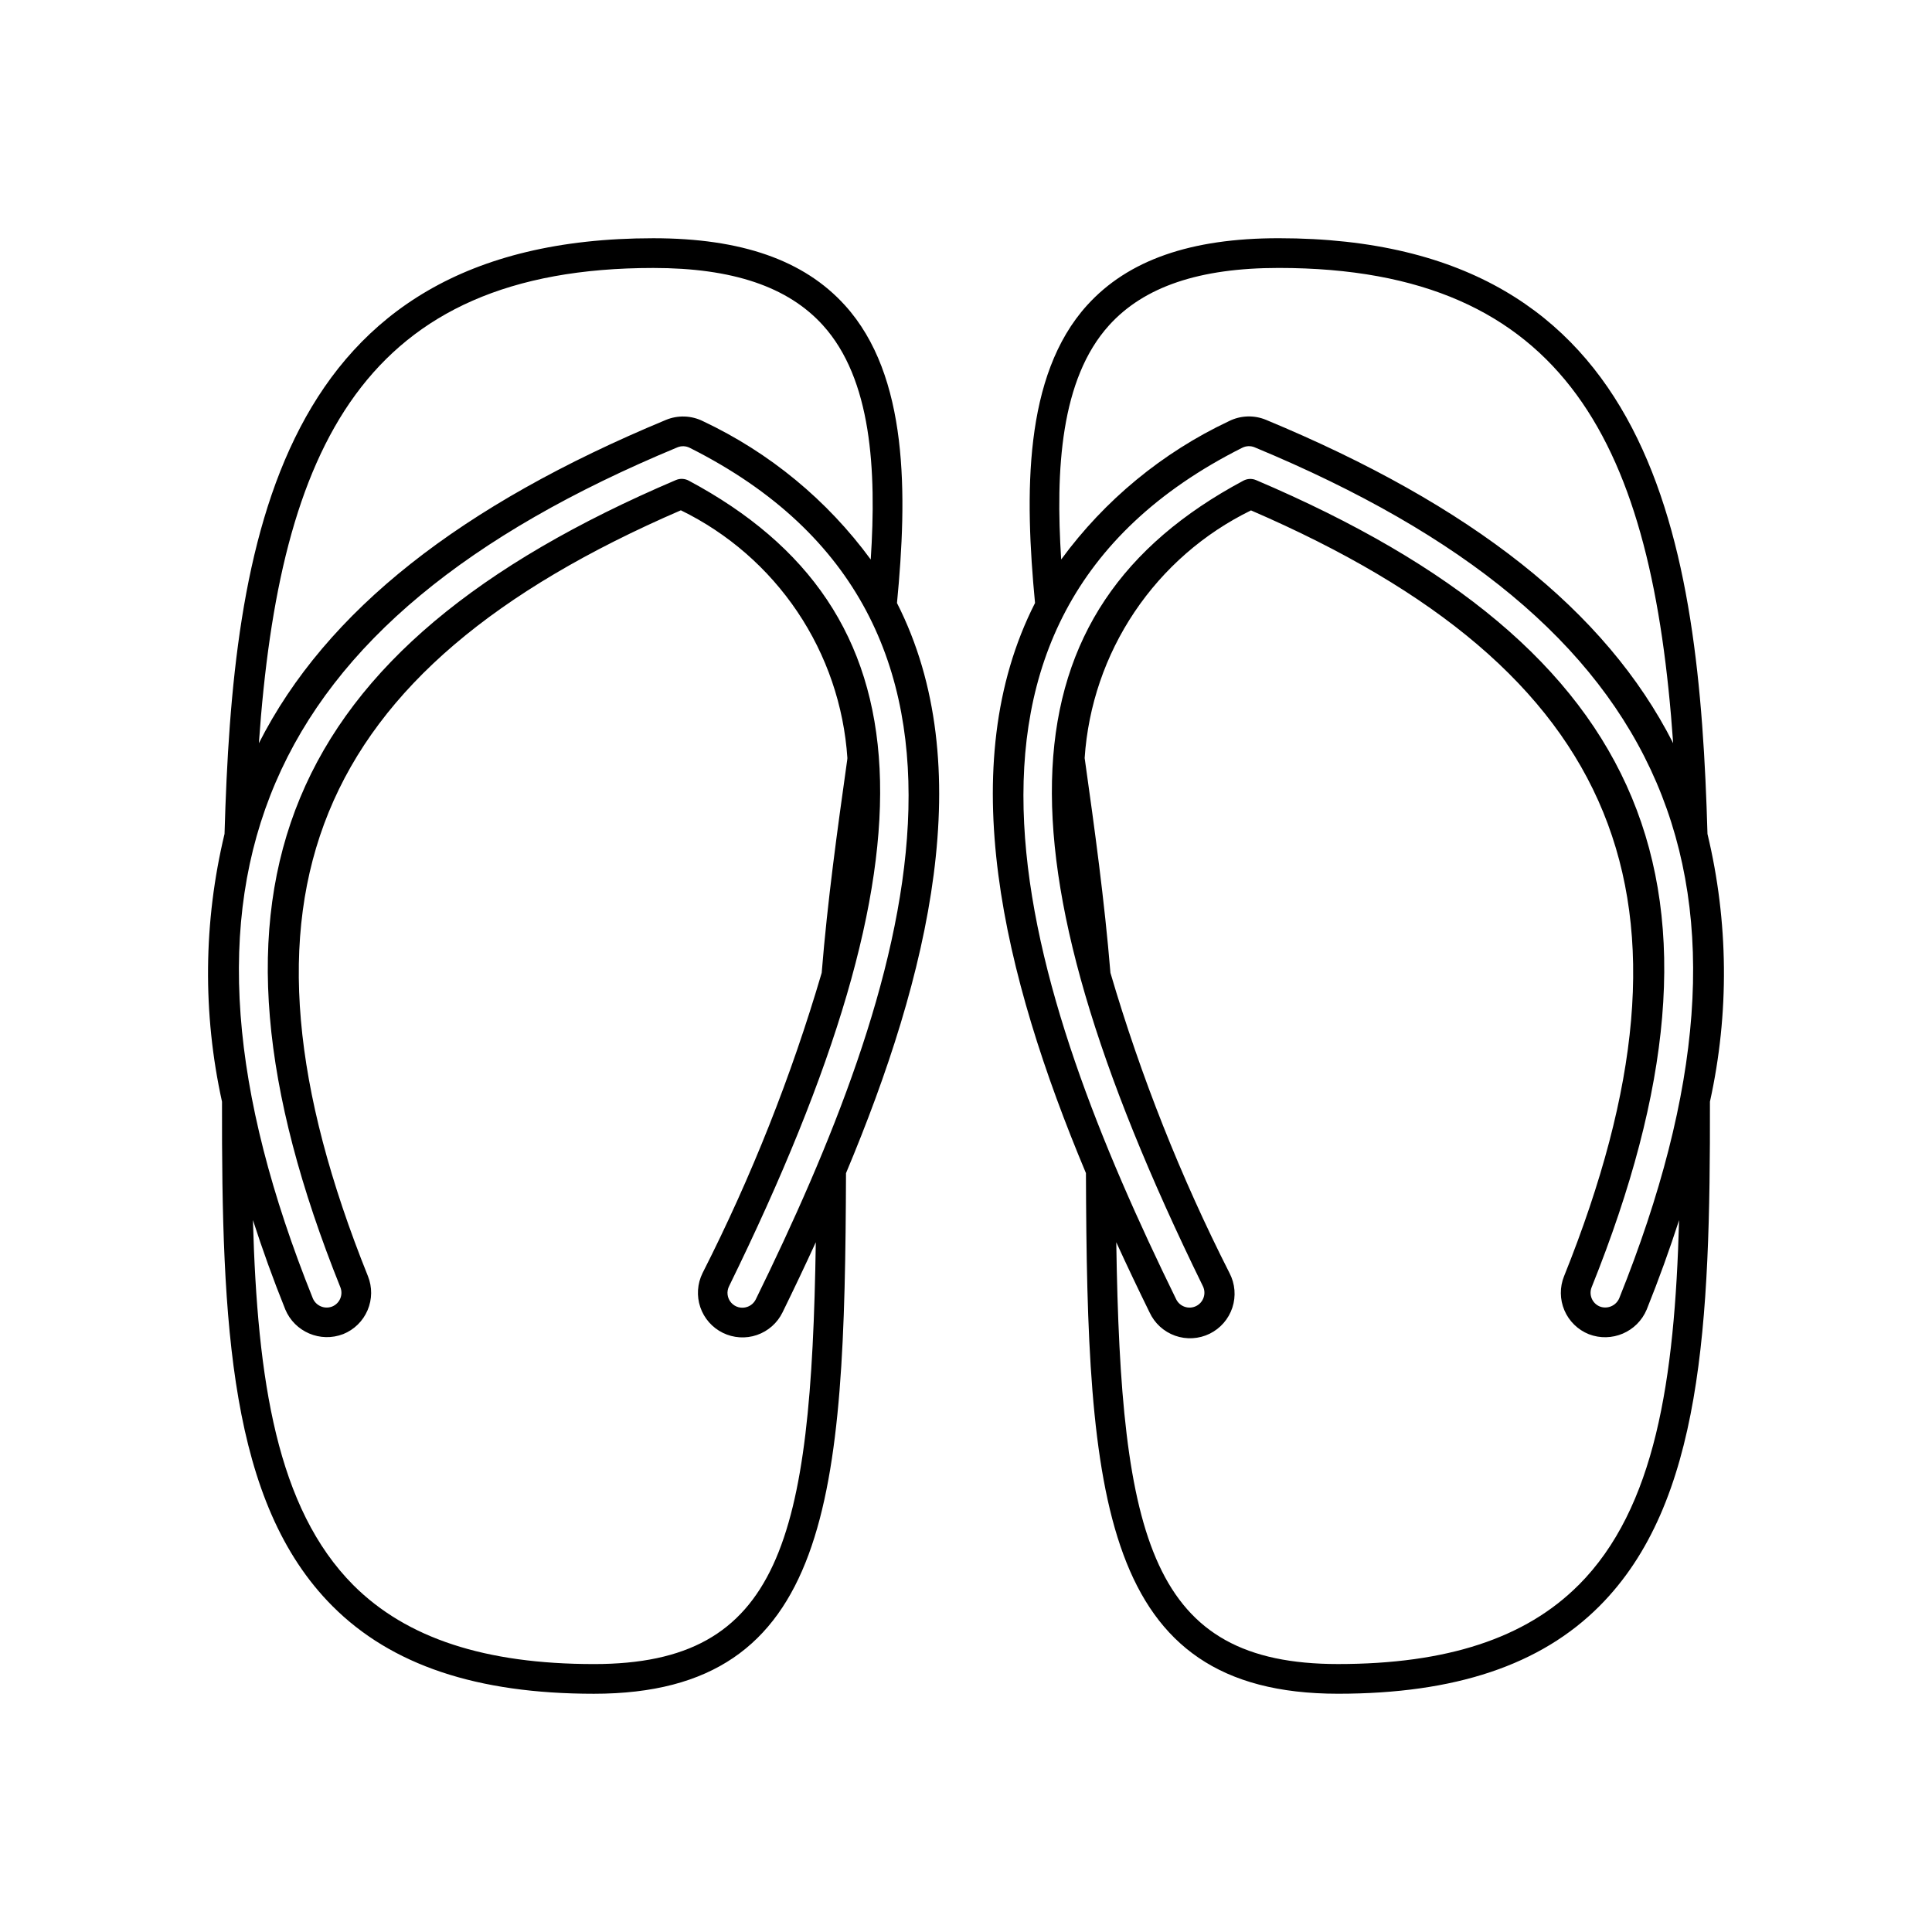 <?xml version="1.0" encoding="UTF-8"?>
<!-- Uploaded to: SVG Repo, www.svgrepo.com, Generator: SVG Repo Mixer Tools -->
<svg fill="#000000" width="800px" height="800px" version="1.1" viewBox="144 144 512 512" xmlns="http://www.w3.org/2000/svg">
 <path d="m596.5 365c-2.203-76.609-13.328-157.87-113.64-157.87-23.332 0-39.934 5.809-50.766 17.766-16.918 18.68-16.531 50.207-13.801 78.902-21.891 43.051-8.543 98.543 13.492 151.09 0.316 85.555 3.871 137.97 66.816 137.97 31.031 0 53.695-7.598 69.273-23.223 27.27-27.316 29.379-74.652 29.277-133.68v0.004c5.164-23.395 4.941-47.66-0.652-70.957zm-158.57-134.81c9.25-10.219 23.945-15.184 44.934-15.184 76.617 0 99.055 47.594 104.54 125.95-17.852-35.184-53.574-63.137-107.89-85.691-3.18-1.32-6.777-1.191-9.852 0.355-17.637 8.316-32.914 20.914-44.438 36.645-1.527-23.734-0.195-47.832 12.707-62.078zm35.281 32.473c1.027-0.52 2.231-0.562 3.293-0.117 110.97 46.074 140.77 115.62 96.605 225.52-0.855 1.973-3.106 2.93-5.117 2.18-0.973-0.387-1.746-1.145-2.156-2.106-0.414-0.965-0.422-2.047-0.031-3.019 42.328-105.33 15.742-169.3-88.914-213.88h-0.004c-1.094-0.477-2.348-0.418-3.398 0.152-64.055 34.242-67.258 98.086-10.707 213.46 0.957 1.957 0.145 4.316-1.809 5.273-1.957 0.957-4.32 0.145-5.277-1.809-39.688-81.027-73.586-179.9 17.516-225.66zm89.109 301.41c-14.051 14.074-34.898 20.914-63.723 20.914-49.383 0-57.582-32.707-58.773-111.78 2.875 6.297 5.824 12.477 8.816 18.578h0.004c1.328 2.891 3.769 5.121 6.766 6.188 3 1.066 6.301 0.879 9.156-0.52 2.859-1.402 5.027-3.894 6.023-6.918 0.992-3.023 0.723-6.316-0.746-9.141-12.945-25.504-23.512-52.145-31.566-79.586-1.574-19.105-4.18-38.07-6.762-56.418l-0.074-0.496c0.926-13.852 5.488-27.215 13.23-38.738 7.738-11.523 18.383-20.805 30.855-26.898 98.234 42.43 123.04 103.23 82.965 202.95h-0.004c-1.168 2.906-1.133 6.16 0.098 9.043 1.227 2.879 3.555 5.156 6.461 6.32 6.047 2.336 12.852-0.566 15.352-6.547 3.258-8.109 6.086-15.98 8.574-23.672-1.16 42.477-6.301 76.344-26.641 96.723zm-180.61-260.27c2.762-28.688 3.148-60.223-13.801-78.902-10.828-11.953-27.441-17.766-50.766-17.766-100.27 0-111.43 81.168-113.64 157.86-5.598 23.297-5.824 47.566-0.668 70.965-0.102 59.039 2.008 106.37 29.277 133.68 15.594 15.625 38.258 23.223 69.273 23.223 62.977 0 66.504-52.41 66.816-137.96 22.051-52.539 35.402-108.04 13.508-151.1zm-37.422 184.54c-0.457 0.938-1.27 1.656-2.262 1.996-1.52 0.531-3.207 0.086-4.266-1.129-1.059-1.211-1.27-2.945-0.535-4.379 56.551-115.38 53.348-179.22-10.707-213.46-1.051-0.562-2.301-0.621-3.398-0.152-104.65 44.613-131.24 108.58-88.922 213.91 0.809 2.016-0.164 4.305-2.176 5.117-2.012 0.781-4.281-0.184-5.121-2.172-44.164-109.89-14.367-179.44 96.613-225.52 1.055-0.438 2.246-0.395 3.266 0.117 91.117 45.766 57.223 144.64 17.508 225.68zm-27.145-273.33c20.988 0 35.684 4.969 44.934 15.184 12.91 14.25 14.234 38.328 12.676 62.078-11.527-15.734-26.805-28.332-44.445-36.652-3.07-1.531-6.656-1.656-9.824-0.348-54.301 22.555-90.027 50.5-107.88 85.688 5.484-78.363 27.93-125.95 104.54-125.95zm-15.742 369.98c-28.828 0-49.672-6.84-63.762-20.914-20.266-20.375-25.438-54.227-26.609-96.75 2.481 7.691 5.305 15.562 8.566 23.664h-0.004c2.5 5.984 9.309 8.891 15.359 6.555 2.906-1.168 5.231-3.441 6.457-6.324 1.23-2.883 1.262-6.133 0.094-9.039-40.078-99.723-15.273-160.52 82.93-202.95 12.484 6.09 23.141 15.371 30.891 26.898 7.75 11.531 12.316 24.902 13.242 38.762l-0.047 0.496c-2.582 18.352-5.219 37.312-6.762 56.418-8.062 27.441-18.629 54.078-31.578 79.578-1.387 2.812-1.602 6.062-0.594 9.035 1.012 2.969 3.16 5.414 5.977 6.797 2.816 1.383 6.066 1.59 9.035 0.57 2.969-1.02 5.41-3.176 6.781-5.996 2.992-6.109 5.945-12.32 8.816-18.586-1.211 79.066-9.406 111.79-58.793 111.79z"/>
</svg>